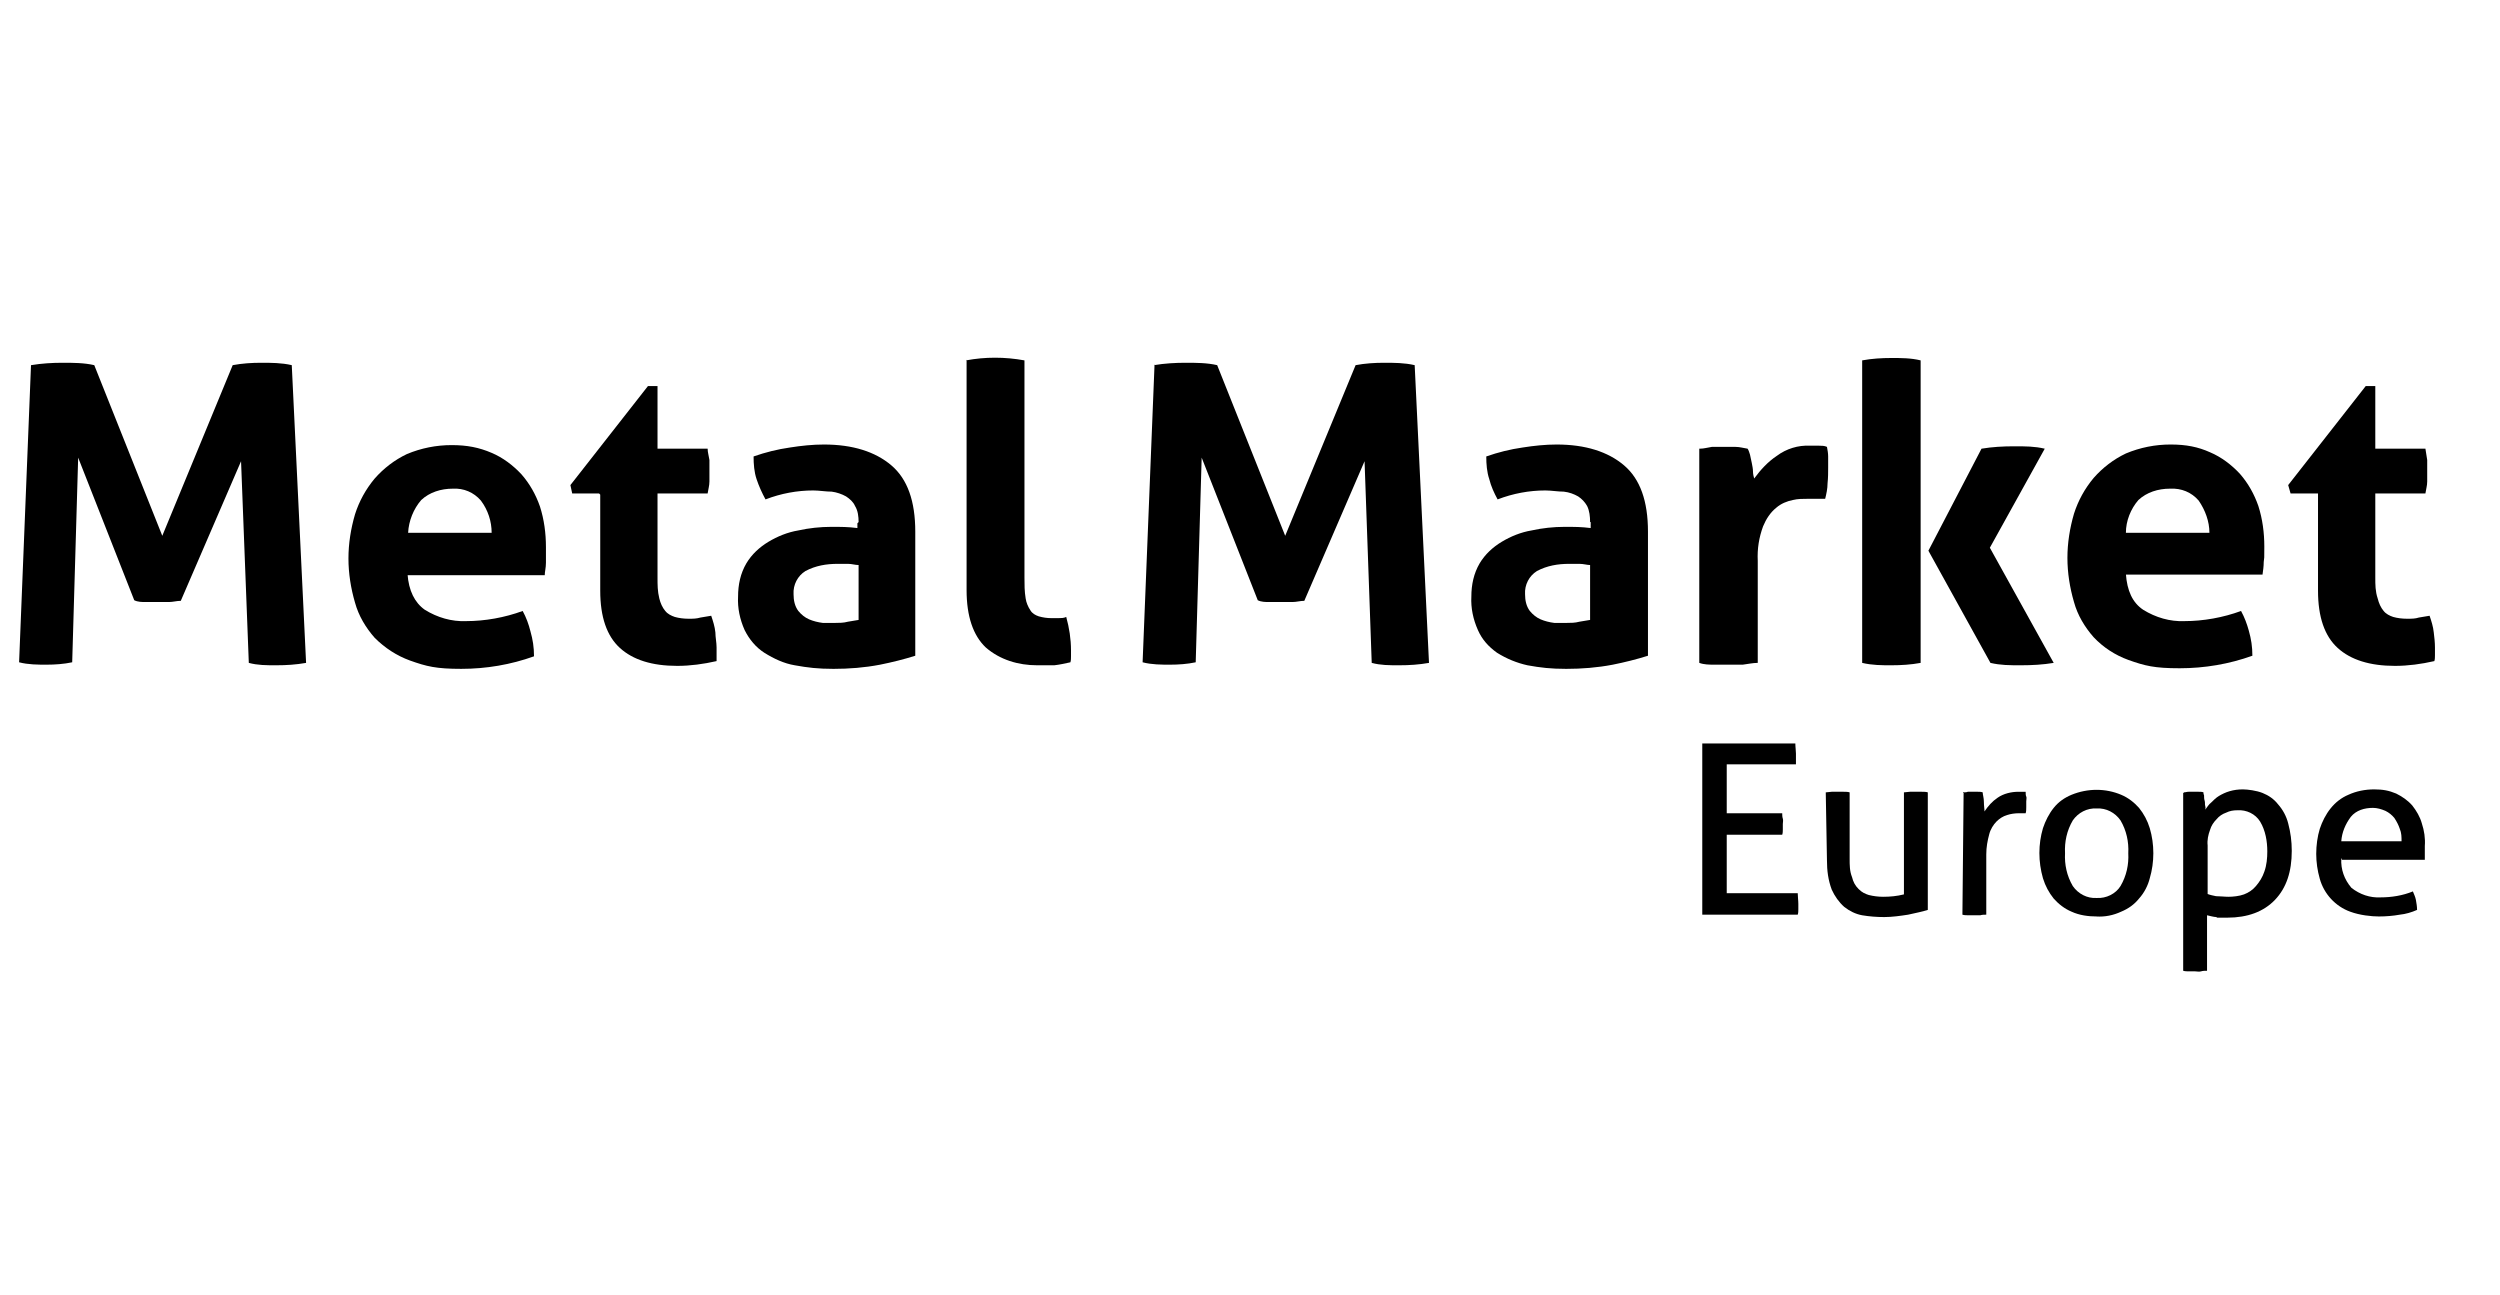 <?xml version="1.0" encoding="UTF-8"?><svg id="a" xmlns="http://www.w3.org/2000/svg" width="419" height="217.1" viewBox="0 0 419 217.1"><path d="M5.2,61.2c1.8-.3,3.6-.4,5.3-.4s3.6,0,5.3.4l11.4,28.6,11.8-28.6c1.6-.3,3.2-.4,4.8-.4s3.4,0,5.1.4l2.4,49.9c-1.7.3-3.3.4-5,.4s-3.1,0-4.6-.4l-1.3-33.8-10.1,23.4c-.7,0-1.3.2-2,.2s-1.4,0-2.1,0h-1.8c-.6,0-1.3,0-1.9-.3l-9.4-23.9-1,34.3c-1.4.3-2.9.4-4.3.4s-3.1,0-4.6-.4l2-49.9h0Z"/><path d="M68.3,96.2c.2,2.8,1.2,4.8,2.9,6,2.1,1.3,4.5,2,6.9,1.9,3.2,0,6.5-.6,9.5-1.7.6,1.1,1,2.2,1.3,3.4.4,1.4.6,2.7.6,4.2-3.9,1.4-8,2.1-12.2,2.1s-5.8-.4-8.6-1.4c-2.2-.8-4.2-2.1-5.9-3.8-1.5-1.7-2.7-3.7-3.3-5.9-.7-2.4-1.1-4.9-1.1-7.4s.4-5,1.1-7.4c.7-2.2,1.8-4.2,3.3-6,1.5-1.7,3.3-3.1,5.4-4.1,2.4-1,4.9-1.5,7.5-1.5s4.6.4,6.7,1.3c1.9.8,3.6,2.1,5,3.6,1.4,1.6,2.4,3.4,3.1,5.4.7,2.2,1,4.5,1,6.8v2.6c0,.9-.2,1.5-.2,2.1h-23v-.2ZM82.4,89.3c0-1.9-.6-3.8-1.8-5.4-1.2-1.4-2.9-2.1-4.7-2-2,0-3.9.6-5.3,1.9-1.3,1.5-2.1,3.5-2.2,5.5h14Z"/><path d="M100.4,82.7h-4.5l-.3-1.4,13-16.6h1.6v10.5h8.4c0,.6.2,1.2.3,1.9v3.6c0,.7-.2,1.3-.3,2h-8.4v14.1c0,1.2,0,2.3.3,3.5.2.8.5,1.5,1,2.1.4.5,1,.8,1.6,1,.7.2,1.5.3,2.3.3s1.3,0,2-.2l1.8-.3c.3.9.6,1.8.7,2.8,0,.8.2,1.7.2,2.5v2.3c-2.2.5-4.4.8-6.6.8-4.2,0-7.4-1-9.6-3s-3.3-5.2-3.3-9.6v-16.1l-.2-.2Z"/><path d="M143.9,87.5c0-.9-.1-1.9-.6-2.7-.3-.7-.9-1.2-1.5-1.6-.7-.4-1.6-.7-2.4-.8-1,0-2.1-.2-3.1-.2-2.7,0-5.4.5-8,1.5-.6-1.1-1.1-2.2-1.5-3.4-.4-1.2-.5-2.5-.5-3.8,2-.7,4-1.2,6.1-1.5,1.9-.3,3.8-.5,5.7-.5,4.8,0,8.6,1.2,11.3,3.5s4,6,4,11.1v20.8c-1.9.6-3.9,1.1-5.9,1.5-2.6.5-5.2.7-7.8.7s-4.3-.2-6.5-.6c-1.8-.3-3.5-1.1-5.1-2.1-1.4-.9-2.5-2.2-3.3-3.8-.8-1.8-1.2-3.7-1.1-5.6,0-2,.4-3.9,1.4-5.6.9-1.5,2.2-2.7,3.7-3.6s3.2-1.6,5-1.9c1.8-.4,3.7-.6,5.5-.6s2.8,0,4.4.2v-.8l.2-.2ZM143.9,94.7c-.6,0-1.1-.2-1.8-.2s-1.2,0-1.7,0c-1.9,0-3.7.3-5.4,1.2-1.3.8-2.1,2.3-2,3.9,0,1,.2,2,.8,2.8.5.6,1.1,1.1,1.8,1.4s1.5.5,2.3.6c.8,0,1.5,0,2.1,0s1.4,0,2.1-.2l1.8-.3v-9.2h0Z"/><path d="M161.9,60.4c3.2-.6,6.5-.6,9.8,0v36.4c0,1.2,0,2.3.2,3.5.1.7.4,1.4.8,2,.3.5.8.8,1.4,1,.7.2,1.4.3,2.1.3h1.2c.4,0,.9,0,1.3-.2.5,1.8.8,3.7.8,5.6v1c0,.3,0,.7-.1,1-.9.2-1.8.4-2.7.5-1,0-2,0-2.9,0-3.1,0-6.2-.9-8.6-3-2.1-2-3.2-5.2-3.2-9.6v-38.6Z"/><path d="M193.4,61.2c1.8-.3,3.6-.4,5.3-.4s3.6,0,5.3.4l11.4,28.6,11.8-28.6c1.6-.3,3.2-.4,4.8-.4s3.4,0,5.1.4l2.4,49.9c-1.7.3-3.3.4-5,.4s-3.1,0-4.6-.4l-1.2-33.8-10.1,23.4c-.7,0-1.3.2-2,.2s-1.4,0-2.1,0h-1.8c-.6,0-1.3,0-1.9-.3l-9.4-23.9-1,34.3c-1.4.3-2.9.4-4.3.4s-3.1,0-4.6-.4l2-49.9h0Z"/><path d="M266.5,87.5c0-.9-.1-1.9-.5-2.7-.4-.7-.9-1.2-1.5-1.6-.7-.4-1.5-.7-2.4-.8-1,0-2.1-.2-3.1-.2-2.7,0-5.4.5-8,1.5-.6-1.1-1.1-2.2-1.4-3.4-.4-1.2-.5-2.5-.5-3.8,2-.7,4-1.2,6.1-1.5,1.9-.3,3.8-.5,5.7-.5,4.8,0,8.6,1.2,11.3,3.5,2.7,2.3,4,6,4,11.1v20.8c-1.9.6-3.9,1.1-5.9,1.5-2.6.5-5.2.7-7.8.7s-4.3-.2-6.5-.6c-1.8-.4-3.5-1.1-5.1-2.1-1.4-1-2.5-2.2-3.2-3.8-.8-1.8-1.2-3.7-1.1-5.6,0-2,.4-3.9,1.4-5.6.9-1.5,2.2-2.7,3.7-3.6s3.2-1.6,5-1.9c1.8-.4,3.7-.6,5.5-.6s2.8,0,4.4.2v-1ZM266.5,94.7c-.5,0-1.1-.2-1.8-.2s-1.2,0-1.7,0c-1.9,0-3.7.3-5.4,1.2-1.3.8-2.1,2.3-2,3.9,0,1,.2,2,.8,2.8.5.6,1.1,1.1,1.8,1.4.7.3,1.5.5,2.3.6.8,0,1.5,0,2.1,0s1.4,0,2.1-.2l1.8-.3v-9.2h0Z"/><path d="M284.9,75.2c.7,0,1.3-.2,2-.3.7,0,1.4,0,2,0s1.3,0,2,0c.7,0,1.3.2,2,.3.2.3.3.7.4,1,.1.4.2.9.3,1.4s.2,1,.2,1.4.1.9.2,1.2c1.1-1.5,2.3-2.8,3.8-3.8,1.6-1.2,3.6-1.8,5.5-1.7h1.6c.4,0,.9,0,1.3.2.1.5.2,1.1.2,1.6v1.9c0,.7,0,1.7-.1,2.6,0,.9-.2,1.8-.4,2.6-.6,0-1.1,0-1.7,0h-1.1c-.9,0-1.8,0-2.6.2-1,.2-2,.6-2.8,1.3-1,.8-1.7,1.9-2.2,3.1-.7,1.9-1,3.8-.9,5.8v17.1c-.8,0-1.7.2-2.5.3h-4.8c-.8,0-1.7,0-2.5-.3v-35.9h.1Z"/><path d="M312.1,60.4c1.6-.3,3.3-.4,4.9-.4s3.3,0,4.9.4v50.7c-1.6.3-3.3.4-4.9.4s-3.2,0-4.9-.4v-50.7ZM323.2,92.3l8.9-17.1c1.8-.3,3.6-.4,5.5-.4s3.4,0,5.1.4l-9.2,16.6,10.7,19.3c-1.8.3-3.6.4-5.5.4s-3.4,0-5.1-.4l-10.4-18.8Z"/><path d="M356.3,96.2c.2,2.8,1.1,4.8,2.9,6,2.1,1.3,4.5,2,6.9,1.9,3.2,0,6.5-.6,9.5-1.7.6,1.1,1,2.2,1.3,3.3.4,1.4.6,2.7.6,4.2-3.9,1.4-8,2.1-12.2,2.1s-5.8-.4-8.6-1.4c-2.2-.8-4.2-2.1-5.8-3.8-1.5-1.7-2.7-3.7-3.3-5.9-.7-2.4-1.1-4.9-1.1-7.4s.4-5,1.1-7.4c.7-2.2,1.8-4.2,3.3-6,1.5-1.7,3.3-3.1,5.4-4.1,2.4-1,4.9-1.5,7.5-1.5s4.6.4,6.6,1.3c1.9.8,3.6,2.1,5,3.6,1.4,1.6,2.4,3.4,3.1,5.4.7,2.2,1,4.5,1,6.8s0,1.7-.1,2.6c0,.7-.1,1.4-.2,2.1h-23.1.2ZM370.3,89.3c0-1.9-.7-3.8-1.8-5.4-1.2-1.4-2.9-2.1-4.8-2-2,0-3.9.6-5.3,1.9-1.3,1.5-2.1,3.5-2.1,5.5h14,0Z"/><path d="M388.4,82.7h-4.5l-.4-1.4,13-16.6h1.6v10.5h8.4c.1.6.2,1.2.3,1.9v3.6c0,.7-.2,1.3-.3,2h-8.4v14.1c0,1.2,0,2.3.4,3.5.2.8.5,1.5,1,2.1.4.5,1,.8,1.6,1,.7.2,1.5.3,2.3.3s1.4,0,2-.2l1.8-.3c.3.9.6,1.8.7,2.8.1.8.2,1.7.2,2.5v1.3c0,.3,0,.7-.1,1-2.2.5-4.4.8-6.6.8-4.2,0-7.4-1-9.6-3s-3.3-5.2-3.3-9.6v-16.3Z"/><path d="M285.2,124.6h15.7c0,.6.1,1.2.1,1.7v1.8h-11.6v8.2h9.3c0,.3,0,.6.1.9s0,.6,0,.9v.9c0,.3,0,.6-.1.9h-9.3v9.8h11.9c0,.6.1,1.2.1,1.8v.9c0,.3,0,.6-.1.9h-16v-28.7Z"/><path d="M306,132.8c.3,0,.7-.1,1-.1h2c.3,0,.7,0,1,.1v11.1c0,1.1,0,2.1.4,3.1.2.8.5,1.4,1.1,2s1.1.8,1.7,1c.8.2,1.6.3,2.4.3,1.2,0,2.3-.1,3.5-.4v-17.1c.3,0,.7-.1,1-.1h2c.3,0,.7,0,1,.1v19.7c-.9.3-2,.5-3.3.8-1.3.2-2.7.4-4,.4s-2.5-.1-3.7-.3c-1.1-.2-2.1-.7-3-1.4-.9-.8-1.6-1.8-2.1-2.9-.6-1.6-.8-3.2-.8-4.9l-.2-11.3h0Z"/><path d="M329,132.8c.3,0,.6,0,.8-.1h1.7c.3,0,.5,0,.8.1,0,.4.2.9.2,1.6s.1,1.1.1,1.6c.6-.9,1.3-1.7,2.2-2.3,1-.7,2.3-1,3.5-1h1.2c0,.3,0,.6.1.8s0,.5,0,.8v1c0,.3,0,.7-.1,1h-1.1c-.7,0-1.4.1-2,.3-.7.2-1.3.6-1.8,1.1s-1,1.3-1.2,2.1c-.3,1.1-.5,2.2-.5,3.4v10.1c-.3,0-.7,0-1,.1h-2c-.3,0-.7,0-1-.1l.2-20.4h-.1Z"/><path d="M351.4,153.6c-1.4,0-2.9-.2-4.2-.8-1.2-.5-2.2-1.3-3-2.2-.8-1-1.4-2.1-1.8-3.4-.8-2.8-.8-5.7,0-8.4.4-1.2,1-2.4,1.8-3.4s1.8-1.7,3-2.2c2.7-1.1,5.7-1.1,8.3,0,1.2.5,2.2,1.3,3,2.2.8,1,1.4,2.1,1.8,3.4.8,2.7.8,5.7,0,8.4-.3,1.2-.9,2.4-1.8,3.4-.8,1-1.8,1.7-3,2.2-1.3.6-2.7.9-4.2.8h.1ZM351.4,150.5c1.6.1,3.2-.7,4-2,1-1.7,1.4-3.6,1.3-5.5.1-1.9-.3-3.8-1.3-5.5-.9-1.3-2.4-2.1-4-2-1.6-.1-3.1.7-4,2-1,1.7-1.4,3.6-1.3,5.5-.1,1.9.3,3.8,1.3,5.5.9,1.3,2.4,2.1,4,2h0Z"/><path d="M366,132.8c.3,0,.5-.1.8-.1h1.7c.3,0,.6,0,.8.1,0,.2,0,.3.1.5,0,.3,0,.6.1.9s0,.6.1.9,0,.5,0,.6c.3-.4.6-.9,1-1.2.4-.4.8-.8,1.3-1.1s1.1-.6,1.8-.8c.7-.2,1.4-.3,2.2-.3s2.3.2,3.3.6c1,.4,1.9,1,2.6,1.9.8.9,1.4,2,1.7,3.2.4,1.5.6,3,.6,4.6,0,3.5-.9,6.2-2.8,8.2s-4.6,3-8,3-1.2,0-1.8-.1c-.5,0-1.1-.2-1.6-.3v9.3c-.3,0-.7,0-1,.1s-.7,0-1,0h-1c-.3,0-.7,0-1-.1v-29.8h.1ZM369.9,149.8c.5.2,1,.3,1.5.4.7,0,1.4.1,2.1.1s1.8-.1,2.6-.4c.8-.3,1.5-.8,2-1.4.6-.7,1.1-1.5,1.4-2.4.4-1.1.5-2.3.5-3.4,0-1.7-.3-3.5-1.2-5-.8-1.3-2.3-2-3.8-1.9-.7,0-1.3.1-1.9.4-.6.2-1.2.6-1.6,1.1-.5.5-.9,1.1-1.1,1.8-.3.8-.5,1.7-.4,2.6v8.2h-.1Z"/><path d="M392.4,143.9c-.1,1.8.5,3.5,1.7,4.9,1.4,1.1,3.1,1.7,4.9,1.6,1.8,0,3.7-.3,5.4-1,.2.5.4.9.5,1.4.1.6.2,1.1.2,1.7-.9.4-1.9.7-2.9.8-1.1.2-2.3.3-3.5.3s-3.2-.2-4.8-.8c-2.5-.9-4.4-3-5.1-5.5-.4-1.4-.6-2.8-.6-4.2s.2-2.9.6-4.2c.4-1.2,1-2.4,1.8-3.4s1.8-1.8,3-2.3c1.3-.6,2.8-.9,4.3-.9s2.5.2,3.7.7c1,.5,1.9,1.1,2.7,2,.7.9,1.3,1.9,1.6,3,.4,1.2.6,2.5.5,3.8v2.3h-13.9v-.2ZM402.5,141c0-.7,0-1.4-.3-2.1-.2-.6-.5-1.2-.9-1.8-.4-.5-.9-.9-1.5-1.2-.7-.3-1.4-.5-2.1-.5-1.4,0-2.8.4-3.7,1.5-.9,1.2-1.5,2.6-1.6,4.1h10.1Z"/></svg>